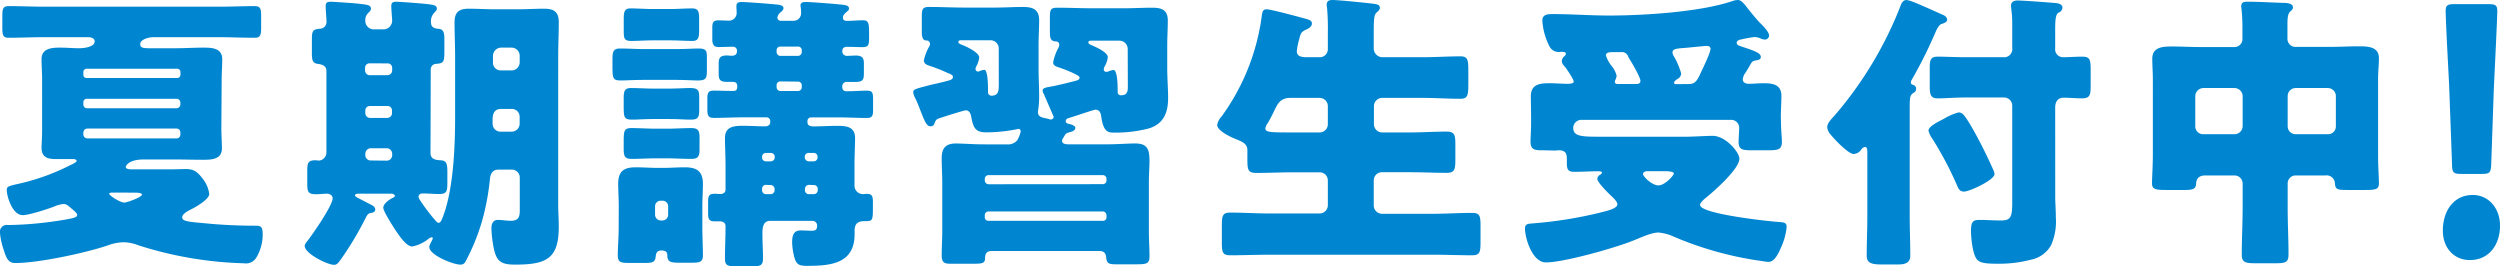 <svg xmlns="http://www.w3.org/2000/svg" viewBox="0 0 567.99 60.45"><defs><style>.cls-1{fill:#0086d0;}</style></defs><title>top-title1</title><g id="レイヤー_2" data-name="レイヤー 2"><g id="Data"><path class="cls-1" d="M50.29,29.1c0,1.65.13,3.17.13,4.62,0,2.51-2.38,2.58-4.29,2.58-2.11,0-4.22-.07-6.34-.07H32.67c-3.37,0-4.09,1.39-4.09,1.72,0,.52,1,.52,1.38.52h9c1.12,0,2.24-.06,3.36-.06,1.92,0,2.71.86,3.83,2.31a7,7,0,0,1,1.39,3.36c0,1.13-2.78,2.84-4.29,3.57-1.06.53-1.85,1.12-1.85,1.71,0,.8.86,1,4.68,1.32a115.87,115.87,0,0,0,11.95.6c1.25,0,1.65.2,1.65,2a10.16,10.16,0,0,1-1.39,5.15,2.74,2.74,0,0,1-2.83,1.39A85.78,85.78,0,0,1,31.35,55.7a9.38,9.38,0,0,0-3.3-.66,10.79,10.79,0,0,0-3.57.72c-5.08,1.72-15.77,4-21,4-1.45,0-2-.85-2.64-3a16.29,16.29,0,0,1-.86-4,1.55,1.55,0,0,1,1.78-1.64h.46a81.74,81.74,0,0,0,11.22-1c2.91-.47,4.09-.66,4.09-1.26,0-.39-.39-.72-1.25-1.45s-1.19-1.06-1.85-1.06a6.35,6.35,0,0,0-2,.53c-1.51.6-5.87,2-7.26,2-2.37,0-3.63-4.29-3.63-5.68,0-.86.33-.92,3-1.52a49.61,49.61,0,0,0,11.55-4.22c.72-.33,1.32-.66,1.32-.92s-.46-.4-.73-.4H12.6c-1.84,0-3.16-.46-3.16-2.57,0-.79.13-2.31.13-4V18.08c0-1.52-.13-3-.13-4.62,0-2.5,2.31-2.64,4.29-2.64,1.38,0,2.83.14,4.22.14.92,0,3.56-.2,3.56-1.59,0-.72-.92-.92-1.45-.92h-10c-2.71,0-5.41.13-8.12.13C.66,8.58.53,7.92.53,6.27V3.63C.53,2.05.66,1.39,2,1.39c2.71,0,5.41.13,8.12.13H49.76c2.71,0,5.41-.13,8.12-.13,1.32,0,1.45.66,1.45,2.24V6.27c0,1.58-.13,2.31-1.39,2.31-2.77,0-5.47-.13-8.18-.13h-15c-.86,0-2.9.46-2.9,1.58,0,.79.59.93,2,.93h6c2.12,0,4.23-.14,6.34-.14,1.91,0,4.29.07,4.29,2.64,0,1.52-.13,3.1-.13,4.62ZM18.94,17a.69.69,0,0,0,.73.72H40.26A.73.73,0,0,0,41,17v-.6a.75.75,0,0,0-.72-.79H19.67a.75.75,0,0,0-.73.79Zm0,6.73a.82.82,0,0,0,.79.86H40.12a.87.87,0,0,0,.86-.86V23.3a.87.87,0,0,0-.86-.86H19.73a.78.78,0,0,0-.79.86Zm21.18,7.72a.87.87,0,0,0,.86-.86v-.53a.86.86,0,0,0-.86-.85H19.93c-.73,0-1,.46-1,1.12s.26,1.12,1.06,1.12ZM25.41,43.75c-.13,0-.6.07-.6.27,0,.39,2.45,2,3.44,2,.66,0,4-1.26,4-1.78s-1.33-.47-2.25-.47Z"/><path class="cls-1" d="M97.81,34.78c0,1.45,1.25,1.58,2.44,1.65s1.39.86,1.39,2.51v2.7c0,2-.27,2.44-1.92,2.44-1.25,0-2.44-.13-3.63-.13-.52,0-1,.2-1,.79a2,2,0,0,0,.33.73,43.53,43.53,0,0,0,3.5,4.62c.39.46.59.53.72.53.4,0,.59-.4.92-1.19,2.18-5.54,2.84-14.19,2.84-22.7V12.87c0-2.58-.13-5.15-.13-7.79,0-2.31,1-3.1,3.23-3.1,2,0,4,.13,6,.13h5.21c2,0,3.9-.13,5.88-.13,2.31,0,3.36.73,3.36,3.1,0,2.64-.13,5.21-.13,7.79V46.33c0,1.71.13,3.43.13,5.15,0,7.19-2.64,8.64-9.9,8.64-3.1,0-4.15-.66-4.81-3.43a28.48,28.48,0,0,1-.6-4.82c0-.92.33-1.91,1.45-1.91.8,0,2.12.2,3,.2,2,0,2-1.32,2-2.58V40.39a1.8,1.8,0,0,0-1.85-1.85h-3c-1.32,0-1.79.92-1.92,2.05a56.06,56.06,0,0,1-1.78,9.57,48.35,48.35,0,0,1-3.76,9.23,1.21,1.21,0,0,1-1.19.73c-1.65,0-7.06-2.18-7.06-4,0-.59.79-1.58.79-2,0-.07,0-.2-.2-.2a1.07,1.07,0,0,0-.66.26A8.48,8.48,0,0,1,93.65,56c-1.45,0-3.23-2.9-4-4-.53-.86-2.57-4-2.57-4.82s1.19-1.78,2.18-2.24c.26-.14.46-.27.46-.47S89.3,44,89,44H81.77c-.46,0-1.12,0-1.12.4,0,.13.2.33.6.53,1.25.66,2.57,1.32,3.29,1.71a1.25,1.25,0,0,1,.73.93c0,.46-.4.72-.86.79-.66.13-.86.2-1.32,1.12a73.33,73.33,0,0,1-5.54,9.3c-.59.8-.93,1.39-1.65,1.39-1.52,0-6.67-2.57-6.67-4.29,0-.33.2-.59.6-1.12,1.19-1.52,5.74-8.05,5.74-9.7,0-.73-.73-1.06-1.32-1.06s-1.52.13-2.44.13c-1.78,0-2-.52-2-2.44v-2.9c0-1.78.2-2.38,1.91-2.38.2,0,.46.07.73.07a1.84,1.84,0,0,0,1.71-1.92V16.1c0-1.12-.92-1.45-1.91-1.58-1.19-.13-1.39-.79-1.39-2.38V8.91c0-2,.27-2.24,1.85-2.38A1.53,1.53,0,0,0,74.18,5c0-.86-.19-2.77-.19-3.63S74.45.4,75.17.4s5.41.33,6.47.46c1.52.2,2.64.2,2.64,1.12,0,.4-.26.59-.66,1A2.23,2.23,0,0,0,83,4.75a1.91,1.91,0,0,0,1.85,1.92h2.44A2,2,0,0,0,89.1,4.75c0-.59-.2-2.44-.2-3.43,0-.79.46-.92,1.19-.92S96,.79,97,.92c1.59.2,2.25.27,2.25,1.06,0,.4-.33.59-.66,1a2.78,2.78,0,0,0-.66,2.18c0,1,.72,1.32,1.65,1.38,1.18.07,1.38.86,1.38,2.38V12c0,2.11-.26,2.38-1.85,2.51a1.24,1.24,0,0,0-1.25,1.25ZM84,14.39a1,1,0,0,0-1.06,1V16A1.09,1.09,0,0,0,84,17.09h4A1.09,1.09,0,0,0,89.1,16v-.6a1,1,0,0,0-1.06-1Zm0,9.7A1,1,0,0,0,83,25.14v.6A1.08,1.08,0,0,0,84,26.79h4a1.08,1.08,0,0,0,1.06-1.05v-.6A1,1,0,0,0,88,24.09ZM87.84,36.5a1.22,1.22,0,0,0,1.26-1.26V35a1.27,1.27,0,0,0-1.26-1.32H84.21A1.27,1.27,0,0,0,83,35v.2a1.22,1.22,0,0,0,1.25,1.26Zm26-11.75c-1.59,0-1.92,1.19-1.92,2.37v1a1.78,1.78,0,0,0,1.78,1.79h2.51a1.81,1.81,0,0,0,1.85-1.85V26.6a1.77,1.77,0,0,0-1.85-1.85ZM116.22,16a1.85,1.85,0,0,0,1.85-1.85V12.67a1.85,1.85,0,0,0-1.85-1.85h-2.37A1.89,1.89,0,0,0,112,12.67v1.45A1.76,1.76,0,0,0,113.85,16Z"/><path class="cls-1" d="M153.38,11.15c2.51,0,4.09-.13,5.22-.13,1.65,0,2,.33,2,1.85v3.3c0,1.78-.39,2.11-2.11,2.11-1.06,0-2.71-.13-5.15-.13h-6.93c-2.5,0-4.09.13-5.21.13-2,0-2.05-.33-2.05-3.63V13.53c0-1.72.14-2.51,1.72-2.51,1.85,0,3.7.13,5.54.13Zm-12.8,35.71c0-1.79-.13-3.5-.13-5.09,0-2.9,1.32-3.76,4-3.76,1.65,0,3.3.13,4.89.13h1.38c1.65,0,3.24-.13,4.82-.13,2.77,0,4.16.86,4.16,3.83,0,1.65-.13,3.3-.13,5v5c0,2.05.13,4.09.13,6.14,0,1.58-.73,1.71-2.64,1.71H155.3c-3,0-3.63,0-3.7-1.78,0-.79-.59-1-1.32-1-1.19,0-1.25.86-1.32,1.45-.13,1.25-.79,1.38-2.57,1.38H143c-1.91,0-2.64-.13-2.64-1.71,0-1.85.2-4.09.2-6.14ZM152.26,2.05c1.65,0,3.3-.14,5-.14,1.45,0,1.58.8,1.58,2.45V6.8c0,1.65-.13,2.5-1.51,2.5-1.72,0-3.37-.13-5-.13h-4.09c-1.65,0-3.24.13-4.88.13s-1.65-.72-1.65-2.5V4.36c0-1.59.13-2.45,1.51-2.45,1.72,0,3.37.14,5,.14Zm-.66,18.08c2.44,0,4-.13,5.08-.13,1.72,0,2.18.33,2.18,2v3c0,1.85-.4,2.18-2.05,2.18-1.12,0-2.7-.14-5.21-.14h-2.71c-2.5,0-4.09.14-5.14.14-2.05,0-2.05-.4-2.05-3.63V22.44c0-1.65.13-2.44,1.65-2.44s3.23.13,5.54.13Zm-.13,9.11c1.85,0,3.76-.14,5.61-.14,1.58,0,1.85.66,1.85,2.11v2.84c0,1.45-.33,2.05-1.85,2.05-1.92,0-3.76-.13-5.61-.13h-2.31c-1.91,0-3.83.13-5.74.13-1.59,0-1.72-.79-1.72-2.38V32.6c0-2.84,0-3.5,1.78-3.5s3.77.14,5.68.14Zm-2.64,19.53a1.31,1.31,0,0,0,1.25,1.32h.46a1.31,1.31,0,0,0,1.26-1.32V46.86a1.26,1.26,0,0,0-1.26-1.26h-.46a1.25,1.25,0,0,0-1.25,1.26Zm19.8-22.11c-2.12,0-4.29.13-6.4.13-1.32,0-1.52-.52-1.52-1.91V22.37c0-1.25.2-1.78,1.45-1.78,1.45,0,2.84.07,4.29.07.53,0,1.05,0,1.05-1s-.52-1.06-1.31-1.06h-1.06c-1.59,0-1.85-.59-1.85-1.85V14.39c0-1.19.33-1.79,1.85-1.79.33,0,.73.07,1.06.07.65,0,1.25-.2,1.25-1.05a.89.89,0,0,0-.93-1c-1,0-2.17.07-3.23.07s-1.45-.53-1.45-1.78V6.33c0-1.18.2-1.71,1.39-1.71.79,0,1.51.07,2.31.07a1.75,1.75,0,0,0,1.84-1.79c0-.39-.06-1-.06-1.51,0-.8.52-.93,1.19-.93,1.05,0,5.47.33,6.73.46,1.51.14,2.77.14,2.77.93,0,.39-.27.59-.53.86A1.94,1.94,0,0,0,176.61,4a.75.75,0,0,0,.79.72h2.78A1.71,1.71,0,0,0,182,2.84a5.43,5.43,0,0,0-.06-1c0-.13-.07-.4-.07-.6,0-.72.66-.79,1.32-.79.93,0,6.07.4,7.26.53s2.44.13,2.44.92c0,.4-.2.53-.46.73-.46.4-.92.79-.92,1.39s.46.72.92.72c1.19,0,2.38-.13,3.63-.13s1.39.59,1.39,2.9V8.71c0,1.45-.14,2-1.46,2-1.12,0-2.3-.07-3.49-.07-.66,0-1.13.2-1.13,1a1,1,0,0,0,1,1.05c.73,0,1.39-.07,2.05-.07,1.52,0,1.85.6,1.85,1.79V16.7c0,1.32-.2,1.91-1.78,1.91h-2a1,1,0,0,0-1.13,1.12c0,.93.6,1,1.06,1,1.52,0,3-.13,4.55-.13,1.26,0,1.39.53,1.39,1.91v2.38c0,1.32-.13,1.91-1.39,1.91-2.17,0-4.35-.13-6.46-.13h-6.27a.82.82,0,0,0-.79.86v.26c0,.8.79.93,1.38.93,1.78,0,3.56-.13,5.35-.13,2,0,4.09.13,4.09,2.77,0,1.65-.13,3.82-.13,6.2V42.1a1.92,1.92,0,0,0,2,2c.27,0,.53-.06.73-.06,1.32,0,1.45.59,1.45,1.91v1.12c0,2.84-.07,3.17-1.45,3.17h-.27c-1.18,0-2.44.13-2.44,2.18v.79c0,6.73-5.48,7.19-10.82,7.19-1.58,0-2.38-.19-2.84-1.84a15.14,15.14,0,0,1-.53-3.43c0-1.39.2-2.78,1.92-2.78.86,0,1.71.07,2.57.07s1.19-.26,1.19-1.19a1.06,1.06,0,0,0-1.12-1.05H175c-1.65,0-1.78,1.51-1.78,3,0,1.85.13,3.7.13,5.55,0,1.65-.66,1.78-2.57,1.78h-3.5c-1.85,0-2.57-.13-2.57-1.72,0-2.44.13-4.94.13-7.39,0-.79-.59-1.12-1.32-1.12h-1.25c-1.13,0-1.39-.53-1.39-1.71V45.73c0-1.25.26-1.71,1.52-1.71.39,0,.79.06,1.25.06.66,0,1.19-.33,1.19-1V37.55c0-2.11-.13-4.29-.13-6.2,0-2.58,2-2.77,4.09-2.77,1.71,0,3.5.13,5,.13.6,0,1.19-.27,1.19-.93v-.26a.83.83,0,0,0-.86-.86Zm6.53,10a.92.92,0,0,0,.86-.86v-.19a.87.87,0,0,0-.86-.86H174a.87.87,0,0,0-.86.86v.19a.87.87,0,0,0,.86.86ZM174,42a.87.87,0,0,0-.86.86v.39a.88.88,0,0,0,.86.86h1.12a.88.88,0,0,0,.86-.86V42.9a.92.92,0,0,0-.86-.86Zm3.3-31.42a.83.83,0,0,0-.86.8v.46a.88.88,0,0,0,.86.86h4a.88.88,0,0,0,.86-.86v-.46a.83.83,0,0,0-.86-.8Zm0,7.92a.84.84,0,0,0-.86.86v.46a.87.87,0,0,0,.86.86h4a.87.87,0,0,0,.86-.86V19.4a.84.84,0,0,0-.86-.86Zm7.59,18.15a.87.87,0,0,0,.86-.86v-.19a.87.87,0,0,0-.86-.86h-1.19a.87.87,0,0,0-.86.86v.19a.92.92,0,0,0,.86.86ZM183.74,42a.92.92,0,0,0-.86.86v.39a.88.88,0,0,0,.86.86h1.19a.88.88,0,0,0,.86-.86V42.9a.87.87,0,0,0-.86-.86Z"/><path class="cls-1" d="M241.29,32c0,.72.93.79,1.52.79h8.51c2.58,0,5.09-.2,6.54-.2,2.83,0,3.3,1.32,3.3,4,0,1.32-.14,3-.14,5V52.53c0,1.92.14,3.76.14,5.68,0,1.65-.53,1.84-3,1.84h-4.55c-1.65,0-2.18-.13-2.31-1.71-.13-1.26-1.06-1.32-1.65-1.32H225.45c-1.25,0-1.65.53-1.65,1.71s-.85,1.19-3,1.19H216c-1.26,0-2.05-.13-2.05-1.84,0-1.92.13-3.77.13-5.68V41.64c0-1.91-.13-3.83-.13-5.74,0-2.31,1-3.3,3.23-3.3,1.52,0,4,.2,6.6.2h4.89a2.81,2.81,0,0,0,2.44-.92,7.32,7.32,0,0,0,.79-2,.54.54,0,0,0-.53-.6c-.13,0-.46.13-.59.13a35.91,35.91,0,0,1-6.67.66c-2.57,0-3-1.05-3.49-3.76-.14-.59-.47-1.25-1.19-1.25-.4,0-4.95,1.45-5.94,1.78-.79.26-.92.46-1.25,1.39a.85.85,0,0,1-.86.46c-.86,0-1.32-1.19-2.18-3.37-.33-.86-.73-1.91-1.25-3a3.48,3.48,0,0,1-.47-1.39c0-.66.66-.79,4-1.65,1.06-.26,2.45-.53,4.1-1,.39-.13.92-.26.92-.79s-.66-.66-1.39-1a32.93,32.93,0,0,0-3.49-1.39c-.73-.26-1.72-.46-1.72-1.38a10.92,10.92,0,0,1,1.12-3,1.23,1.23,0,0,0,.27-.73.77.77,0,0,0-.86-.79c-.66,0-1-.59-1-1.91V3.83c0-1.72.13-2.25,1.65-2.25,2.7,0,5.34.14,8.05.14h7.06c2,0,4.16-.14,6.2-.14s3.7.4,3.7,3c0,1.85-.13,3.7-.13,5.61v5.41c0,2.12.13,4.16.13,6.21a20.64,20.64,0,0,1-.27,3.5v.19c0,1.06.93,1.19,1.85,1.39a3.51,3.51,0,0,1,.53.13,1.92,1.92,0,0,0,.53.13.65.65,0,0,0,.66-.59c0-.07-1.19-2.77-1.85-4.29-.2-.46-.33-.79-.39-.92a1.56,1.56,0,0,1-.27-.8c0-.59.93-.72,2.11-.92,1.39-.26,3.83-.86,5.28-1.25.6-.14,1-.27,1-.8s-3.63-1.91-4.42-2.17-1.58-.46-1.58-1.26a12.12,12.12,0,0,1,1.19-3.3,1.31,1.31,0,0,0,.19-.72c0-.73-.72-.73-1-.73-1-.13-1.12-.86-1.12-2.24V4c0-1.72.13-2.25,1.65-2.25,2.71,0,5.35.13,8.05.13h7.2c2.11,0,4.15-.13,6.27-.13s3.62.4,3.62,2.91c0,1.91-.13,3.76-.13,5.6v5.28c0,2.25.2,4.49.2,6.74,0,3.36-1.06,5.94-4.49,6.93a30.11,30.11,0,0,1-7.72.92c-1.32,0-2.51,0-3-3.76-.13-.86-.46-1.45-1.32-1.45-.33,0-4.95,1.58-5.67,1.78-.4.13-1.06.26-1.06.79s.46.59.73.66c.59.13,1.45.4,1.45.92s-.66.8-1.12.93c-.8.2-1,.26-1.39.92C241.62,31.28,241.29,31.68,241.29,32ZM226.91,11a1.85,1.85,0,0,0-1.85-1.85h-6.47c-.46,0-.86,0-.86.39,0,.2.2.4.53.53,1.26.46,4.22,1.85,4.22,3a5.71,5.71,0,0,1-.66,2,1.28,1.28,0,0,0-.19.59.59.59,0,0,0,.59.6c.13,0,.13,0,.4-.13a4.09,4.09,0,0,1,1-.27c.85,0,.85,3.83.85,4.56v.46a.78.78,0,0,0,.73.86c1.52,0,1.72-.86,1.72-2.45ZM250.6,41.84a.82.82,0,0,0,.79-.86v-.33a.82.82,0,0,0-.79-.86h-26a.84.84,0,0,0-.86.86V41a.88.88,0,0,0,.86.86Zm-26,6.2a.84.84,0,0,0-.86.86v.46a.78.78,0,0,0,.86.8h26a.76.76,0,0,0,.79-.8V48.9a.87.87,0,0,0-.79-.86Zm31.61-36.95a1.89,1.89,0,0,0-1.85-1.85H248c-.27,0-.73,0-.73.39s.53.53.79.66c.93.4,3.63,1.59,3.63,2.71a5.33,5.33,0,0,1-.66,2,1.65,1.65,0,0,0-.26.79.54.54,0,0,0,.59.53.93.93,0,0,0,.4-.07A4.45,4.45,0,0,1,253,15.9c.86,0,.93,3.57.93,4.23v.79a.71.71,0,0,0,.72.73c1.59,0,1.59-1.06,1.59-2.12Z"/><path class="cls-1" d="M299.84,13a1.82,1.82,0,0,0,1.84-1.78V7.46a54.15,54.15,0,0,0-.19-5.81,1.91,1.91,0,0,1-.07-.59c0-.93.66-1.06,1.39-1.06.92,0,6,.46,9.3.86,1,.13,1.39.33,1.39.92,0,.33-.2.6-.73,1.06s-.66,1.38-.66,3.89v4.36A2,2,0,0,0,314,13h9.24c2.84,0,5.74-.2,8.58-.2,1.71,0,1.78.86,1.78,3.5v2.9c0,2.51-.2,3.24-1.78,3.24-2.84,0-5.74-.2-8.58-.2H314a1.89,1.89,0,0,0-1.85,1.85v4.16A1.88,1.88,0,0,0,314,30.09h6.33c2.78,0,5.55-.19,8.32-.19,1.85,0,2,.79,2,2.9v3.56c0,2.18-.2,2.91-2,2.91-2.77,0-5.47-.14-8.25-.14H314A1.85,1.85,0,0,0,312.11,41v5.74A1.89,1.89,0,0,0,314,48.57h11.55c3,0,5.94-.2,8.91-.2,1.78,0,1.91.73,1.91,3V55c0,2.24-.13,3-1.91,3-3,0-5.94-.13-8.91-.13H288.42c-3,0-5.94.13-8.91.13-1.78,0-1.91-.73-1.91-3v-3.7c0-2.24.13-3,1.91-3,3,0,5.94.2,8.91.2h11.42a1.88,1.88,0,0,0,1.84-1.85V41a1.84,1.84,0,0,0-1.84-1.85h-6.21c-2.7,0-5.48.14-8.18.14-1.85,0-2.05-.66-2.05-2.91V34.12c0-1.32-.92-1.85-2.44-2.44-1.19-.47-4.42-1.92-4.42-3.3a3.82,3.82,0,0,1,1-1.92,49.93,49.93,0,0,0,9.11-22.7c.13-.92.19-1.65,1.12-1.65s6.8,1.59,8.51,2.05c1.26.33,1.78.53,1.78,1.19s-.72,1.12-1.32,1.38c-1.18.53-1.25.93-1.58,2.25a15.2,15.2,0,0,0-.53,2.64c0,1.12.93,1.31,1.85,1.38Zm0,17.09a1.87,1.87,0,0,0,1.84-1.84V24.09a1.88,1.88,0,0,0-1.84-1.85h-6.67c-2.31,0-2.9,1.39-3.63,2.84-.46,1-1.19,2.37-1.52,2.9a2.53,2.53,0,0,0-.53,1.19c0,.92,1.26.92,6.14.92Z"/><path class="cls-1" d="M404.64,28c0,1.65.2,3,.2,4.23,0,1.71-.86,1.91-2.9,1.91H398c-2.11,0-3-.13-3-1.91,0-.86.13-2.31.13-3a1.81,1.81,0,0,0-1.85-2H359.43a1.87,1.87,0,0,0-2,1.78c0,1.85,1.59,2.05,5.48,2.05h20.26c1.45,0,4.62-.2,5.94-.2,2.91,0,6.07,3.69,6.07,5.21,0,2.38-6.07,7.66-8,9.18-.33.33-.93.85-.93,1.32,0,2,14.92,3.63,17.36,3.82,1.65.14,2.31.07,2.31,1.19a14.32,14.32,0,0,1-1.12,4.29c-.53,1.19-1.45,3.63-3,3.63-.4,0-1.52-.2-2-.26a77.86,77.86,0,0,1-19.54-5.48,10.43,10.43,0,0,0-3.49-.93c-1.59,0-4.09,1.19-5.61,1.79-4,1.65-15.84,5-19.93,5-3.1,0-4.76-5.48-4.76-7.72,0-.93.53-1.06,1.59-1.13a96.31,96.31,0,0,0,15.64-2.5c.92-.27,3.76-.8,3.76-1.85,0-.6-.86-1.39-1.25-1.78-.66-.6-3.3-3.17-3.3-4a1.12,1.12,0,0,1,.79-1c.07-.14.26-.27.26-.47s-.59-.26-.72-.26c-1.92,0-3.76.13-5.61.13-1.45,0-1.65-.66-1.65-2v-.85c0-1-.07-2.05-1.85-2.05-.26,0-.53.06-.79.06-1.06,0-2.11-.06-3.24-.06-1.45,0-2.37-.2-2.37-1.91,0-1.06.13-2.71.13-4.23V26.86c0-1.85-.06-3.63-.06-4.95,0-2.84,2.11-3,4.35-3,1.32,0,2.64.13,4,.13.86,0,1.39-.13,1.39-.53s-1.19-2.24-1.85-3.16a1.94,1.94,0,0,1-.33-.4,1.64,1.64,0,0,1-.53-1.06,1.67,1.67,0,0,1,.66-1.18.7.7,0,0,0,.26-.47c0-.46-.46-.46-1.25-.46a2.33,2.33,0,0,1-2.44-1.19,15,15,0,0,1-1.65-5.87c0-1.52,1.32-1.52,2.44-1.52,4.22,0,8.45.33,12.74.33,7.79,0,20.72-.79,28.05-3.3A3.86,3.86,0,0,1,394.87,0c.66,0,1.26.73,1.65,1.19.79,1.05,2.31,2.9,3.17,3.83.66.66,2.25,2.17,2.25,3.1A1,1,0,0,1,401,9a3.19,3.19,0,0,1-.86-.2,4.13,4.13,0,0,0-1.45-.39,24.18,24.18,0,0,0-3,.53c-.46.06-1.12.26-1.12.79s.73.72,1.12.85c3.24,1.06,4.36,1.52,4.36,2.38,0,.53-.53.66-.93.73-1.05.19-1.05.26-1.71,1.45-.2.33-.47.79-.8,1.32a3,3,0,0,0-.66,1.58c0,.73.73,1,1.32,1,1.13,0,2.25-.13,3.37-.13,2.11,0,4.09.26,4.09,2.9,0,1.26-.13,3-.13,5Zm-32.8-8.91c.46,0,.86-.2.86-.72,0-.8-2-4.23-2.51-5a2.91,2.91,0,0,1-.33-.66,1.47,1.47,0,0,0-1.58-.86h-1.85c-.59,0-1.58,0-1.58.73A7.34,7.34,0,0,0,366.17,15a5.21,5.21,0,0,1,1.12,2.24,2.74,2.74,0,0,1-.2.73,1.3,1.3,0,0,0-.2.66c0,.4.4.46.73.46Zm2.51,19.8c-.4,0-1.06.13-1.06.66s2,2.57,3.5,2.57,3.5-2.31,3.5-2.7-1-.53-2.18-.53Zm9.44-19.8c1.58,0,2-1.25,2.83-3,.4-.85,2-4.15,2-5,0-.53-.46-.66-.92-.66-.26,0-3.63.33-4.22.4-.33,0-.6.07-.93.07-1.52.13-2.57.19-2.57,1a1.89,1.89,0,0,0,.26.79,17.17,17.17,0,0,1,1.72,4A1.52,1.52,0,0,1,381,18c-.19.2-.66.46-.66.79s.33.33.53.33Z"/><path class="cls-1" d="M433.88,49.23c0,3,.13,5.94.13,8.85,0,1.25-.66,2-2.64,2h-4.15c-2.51,0-3.11-.66-3.11-2,0-2.9.14-5.81.14-8.78V34.91c0-.86,0-1.52-.53-1.52a1.29,1.29,0,0,0-.86.6,2.19,2.19,0,0,1-1.71,1c-1.13,0-4-2.9-5.29-4.48a2.82,2.82,0,0,1-.72-1.65c0-.8.72-1.59,1.58-2.51A85.91,85.91,0,0,0,431.64,1.72C431.9,1,432.23,0,433.16,0a7.22,7.22,0,0,1,1.58.46c2.18.86,5.74,2.51,6.86,3a1.31,1.31,0,0,1,.8,1c0,.6-.86.86-1.33,1S440,6.67,439.82,7.13a104.53,104.53,0,0,1-5.48,11,1.14,1.14,0,0,0-.19.66c0,.33.26.4.59.53a.84.84,0,0,1,.59.86c0,.59-.33.79-.79,1.05-.59.47-.66,1.06-.66,3.3Zm12.21-23.16c1,1,4,6.33,6.67,12.27a4,4,0,0,1,.39,1.19c0,1.39-5.74,4-6.93,4s-1.38-1-1.78-1.85A79,79,0,0,0,439,31.48a5.6,5.6,0,0,1-.86-1.78c0-1,2.25-2.05,3.5-2.71A12.66,12.66,0,0,1,445,25.54,1.46,1.46,0,0,1,446.09,26.07Zm20.85,18.67c0,1.39.14,3,.14,4.69A13.26,13.26,0,0,1,466,55.7,6.67,6.67,0,0,1,461.4,59a28.06,28.06,0,0,1-7,.92c-3,0-4.62-.06-5.35-1.12-.92-1.32-1.25-4.82-1.25-6.4,0-2,.46-2.44,1.91-2.44s3.37.13,4.82.13c2.24,0,2.64-.66,2.64-4V24a1.85,1.85,0,0,0-1.85-1.85h-8.71c-2.38,0-4.82.2-6.34.2s-1.84-.73-1.84-2.58V15.51c0-1.92.19-2.64,1.84-2.64s4,.13,6.34.13h8.45a1.86,1.86,0,0,0,2.11-2.11V5c0-1.79-.27-3-.27-3.77s.66-1.12,1.46-1.12c1.18,0,7.45.46,8.84.6.59.06,1.38.33,1.38,1a1.29,1.29,0,0,1-.92,1.18c-.66.4-.73,1.85-.73,3.9V11a1.79,1.79,0,0,0,1.79,2c1.45,0,2.9-.13,4.35-.13,1.78,0,1.92.72,1.92,3v3.63c0,2-.14,2.84-1.92,2.84-1.45,0-2.9-.14-4.35-.14-.73,0-1.79.47-1.79,2.25Z"/><path class="cls-1" d="M521.59,39.86a1.8,1.8,0,0,0-1.84,1.85v5.48c0,3.56.19,7.06.19,10.62,0,1.85-.72,2-3.1,2h-4.35c-2.25,0-3.17-.14-3.17-1.92,0-3.63.2-7.19.2-10.75V41.71a1.85,1.85,0,0,0-1.85-1.85h-6.6c-1.25,0-2.05.53-2.11,1.78s-.6,1.52-2.58,1.52h-4.22c-2.38,0-3.23-.13-3.23-1.52,0-1.12.19-4.16.19-6.33V18.08c0-1.65-.13-3.23-.13-4.75,0-2.71,2.51-2.77,4.56-2.77s4.29.13,6.46.13h7.46a1.83,1.83,0,0,0,2-2V7.52a49.37,49.37,0,0,0-.2-5.47,2.15,2.15,0,0,1-.07-.66c0-.93.73-1,1.39-1,2.7,0,5.48.19,8.12.26.66,0,2.24.07,2.24,1,0,.46-.26.66-.66,1-.53.53-.59,1.65-.59,2.84V8.65a1.86,1.86,0,0,0,2.11,2h7.65c2.11,0,4.29-.13,6.47-.13,2,0,4.55.06,4.55,2.7,0,1.46-.19,3-.19,4.82V35.31c0,2.17.19,5.21.19,6.33,0,1.39-.72,1.52-3.1,1.52h-3.89c-2.38,0-2.9-.07-3-1.45a1.89,1.89,0,0,0-2.17-1.85ZM498.76,28.64a1.77,1.77,0,0,0,1.85,1.85h7.06a1.85,1.85,0,0,0,1.85-1.85v-6.8A1.88,1.88,0,0,0,507.67,20h-7.06a1.88,1.88,0,0,0-1.85,1.84Zm31.94-6.8A1.84,1.84,0,0,0,528.85,20h-7.26a1.83,1.83,0,0,0-1.84,1.84v6.8a1.8,1.8,0,0,0,1.84,1.85h7.26a1.77,1.77,0,0,0,1.85-1.85Z"/><path class="cls-1" d="M568,51.27c0,4.18-2.37,7.82-6.86,7.82-3.57,0-6.14-2.73-6.14-6.68,0-4.48,2.44-8.12,6.8-8.12C565.35,44.29,568,47.25,568,51.27Zm-8.91-11.76c-1.71,0-2-.31-2-2.28l-.66-18c-.27-4.7-.79-15.18-.79-16.7,0-1.29.39-1.59,1.84-1.59h8.05c1.46,0,1.85.3,1.85,1.59,0,1.52-.53,11.92-.79,17.61L566,37.23c-.07,2-.33,2.28-2.05,2.28Z"/></g></g></svg>